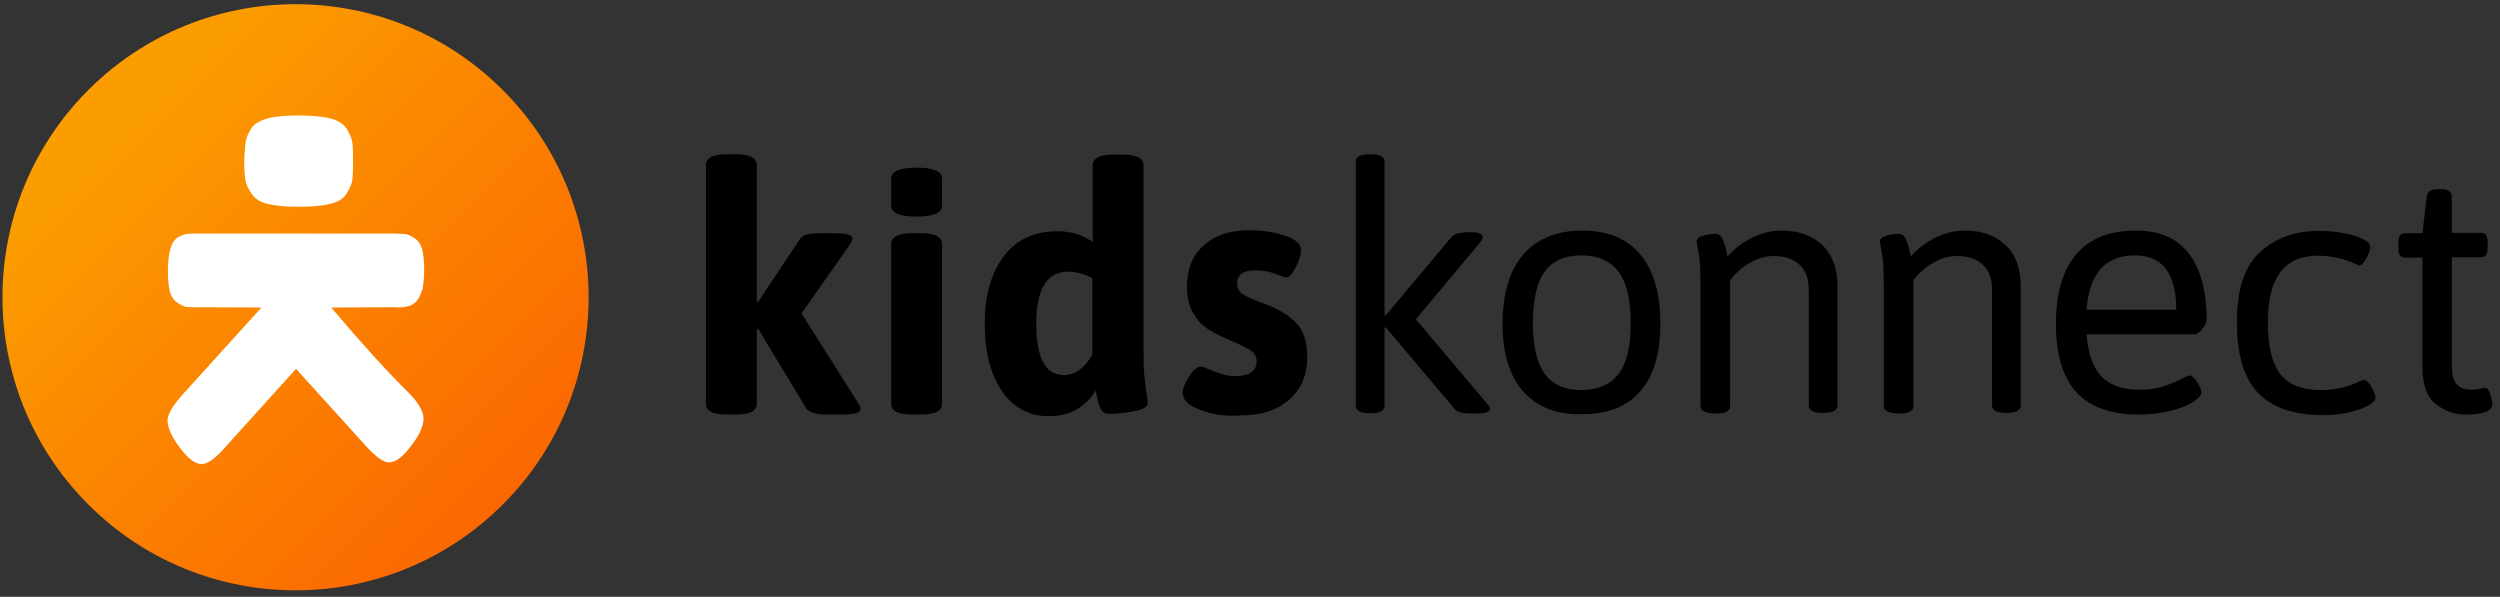 <?xml version="1.0" encoding="UTF-8"?>
<svg width="155px" height="37px" viewBox="0 0 155 37" version="1.1" xmlns="http://www.w3.org/2000/svg" xmlns:xlink="http://www.w3.org/1999/xlink">
    <rect x="0" y="0" width="155" height="37" fill="#333333" stroke="none"/>
    <title>KK_logo_liggend_grijs</title>
    <defs>
        <linearGradient x1="14.621%" y1="14.64%" x2="85.346%" y2="85.364%" id="linearGradient-1">
            <stop stop-color="#FB9D00" offset="11.19%"></stop>
            <stop stop-color="#FB8F00" offset="33.04%"></stop>
            <stop stop-color="#FB6801" offset="94.75%"></stop>
        </linearGradient>
    </defs>
    <g id="Page-1" stroke="none" stroke-width="1" fill="none" fill-rule="evenodd">
        <g id="2.0-KK-website-software" transform="translate(-10, -11)">
            <g id="KK_logo_liggend_grijs" transform="translate(10.153, 11.26)">
                <circle id="Oval" fill="#FFFFFF" cx="18.103" cy="18.022" r="15.183"></circle>
                <path d="M31.019,5.322 C23.922,-1.774 12.419,-1.774 5.322,5.322 C-1.774,12.419 -1.774,23.922 5.322,31.019 C12.419,38.115 23.922,38.115 31.019,31.019 C38.115,23.943 38.115,12.419 31.019,5.322 Z M15.067,8.598 C15.108,8.294 15.229,8.011 15.411,7.728 C15.593,7.425 15.936,7.223 16.442,7.081 C16.907,6.96 17.554,6.899 18.383,6.899 C19.192,6.899 19.838,6.96 20.324,7.081 C20.809,7.203 21.153,7.425 21.355,7.748 C21.557,8.092 21.678,8.375 21.698,8.618 C21.719,8.779 21.739,9.164 21.739,9.73 C21.739,10.336 21.719,10.7 21.698,10.842 C21.678,11.084 21.557,11.367 21.355,11.711 C21.173,12.034 20.829,12.257 20.324,12.378 C19.859,12.499 19.192,12.56 18.342,12.56 C17.554,12.56 16.907,12.499 16.422,12.378 C15.936,12.257 15.593,12.014 15.391,11.671 C15.209,11.388 15.087,11.104 15.047,10.801 C15.006,10.498 14.986,10.134 14.986,9.689 C15.006,9.305 15.027,8.941 15.067,8.598 Z M25.196,24.104 C25.782,24.691 26.086,25.216 26.106,25.681 C26.106,26.146 25.863,26.692 25.398,27.299 C24.873,28.027 24.387,28.411 23.963,28.411 C23.66,28.411 23.235,28.128 22.689,27.562 L18.201,22.608 L13.632,27.663 C13.106,28.229 12.681,28.512 12.358,28.512 C11.933,28.512 11.468,28.148 10.943,27.42 C10.458,26.773 10.235,26.227 10.235,25.782 C10.255,25.398 10.559,24.893 11.145,24.226 L16.058,18.807 L12.156,18.787 C11.853,18.807 11.61,18.787 11.388,18.767 C11.226,18.727 11.044,18.646 10.842,18.504 C10.619,18.363 10.458,18.12 10.377,17.796 C10.296,17.493 10.255,17.048 10.255,16.503 C10.255,16.078 10.296,15.714 10.356,15.391 C10.417,15.087 10.518,14.845 10.619,14.703 C10.741,14.541 10.882,14.42 11.064,14.36 C11.266,14.279 11.428,14.238 11.569,14.238 C11.65,14.218 11.853,14.218 12.196,14.218 L24.246,14.218 C24.509,14.218 24.772,14.238 24.994,14.258 C25.156,14.279 25.358,14.38 25.56,14.521 C25.762,14.643 25.924,14.865 26.025,15.209 C26.106,15.532 26.146,15.977 26.146,16.523 C26.146,16.927 26.106,17.311 26.045,17.635 C25.944,17.938 25.863,18.16 25.762,18.302 C25.641,18.464 25.499,18.585 25.338,18.666 C25.135,18.727 24.974,18.767 24.832,18.787 C24.691,18.807 24.489,18.807 24.226,18.787 L20.384,18.807 C22.244,21.011 23.862,22.79 25.196,24.104 Z" id="Shape" fill="url(#linearGradient-1)" fill-rule="nonzero"></path>
                <g id="Group" transform="translate(43.554, 9.305)" fill="#000000" fill-rule="nonzero">
                    <path d="M9.644,15.81 C9.644,16.033 9.239,16.134 8.431,16.134 L7.541,16.134 C6.854,16.134 6.409,15.992 6.267,15.729 L3.295,10.816 L3.215,10.837 L3.215,15.446 C3.215,15.911 2.79,16.134 1.941,16.134 L1.334,16.134 C0.485,16.134 0.061,15.911 0.061,15.446 L0.061,0.687 C0.061,0.222 0.485,-4.30962986e-15 1.334,-4.30962986e-15 L1.941,-4.30962986e-15 C2.79,-4.30962986e-15 3.215,0.222 3.215,0.687 L3.215,9.138 L3.295,9.159 L5.863,5.297 C5.984,5.135 6.126,5.014 6.328,4.974 C6.53,4.933 6.813,4.893 7.157,4.893 L7.945,4.893 C8.734,4.893 9.138,4.994 9.138,5.216 C9.138,5.337 9.078,5.479 8.956,5.641 L5.984,9.866 L9.462,15.365 C9.583,15.547 9.644,15.689 9.644,15.81 Z" id="Path"></path>
                    <path d="M11.544,3.174 L11.544,1.516 C11.544,1.051 12.07,0.829 13.121,0.829 C14.173,0.829 14.698,1.051 14.698,1.516 L14.698,3.174 C14.698,3.639 14.173,3.862 13.121,3.862 C12.07,3.862 11.544,3.639 11.544,3.174 Z M11.544,15.446 L11.544,5.58 C11.544,5.135 11.969,4.893 12.818,4.893 L13.424,4.893 C14.274,4.893 14.698,5.115 14.698,5.58 L14.698,15.446 C14.698,15.911 14.274,16.134 13.424,16.134 L12.818,16.134 C11.969,16.134 11.544,15.911 11.544,15.446 Z" id="Shape"></path>
                    <path d="M19.267,15.588 C18.661,15.143 18.196,14.476 17.852,13.606 C17.508,12.737 17.347,11.706 17.347,10.493 C17.347,8.734 17.751,7.339 18.539,6.308 C19.328,5.277 20.44,4.771 21.855,4.771 C22.684,4.771 23.412,4.994 24.039,5.439 L24.039,0.708 C24.039,0.243 24.463,0.02 25.312,0.02 L25.919,0.02 C26.768,0.02 27.193,0.243 27.193,0.708 L27.193,12.333 C27.193,12.98 27.213,13.485 27.253,13.829 C27.294,14.173 27.334,14.557 27.395,14.961 C27.435,15.143 27.455,15.305 27.455,15.426 C27.455,15.648 27.172,15.83 26.586,15.931 C26.02,16.053 25.494,16.093 25.07,16.093 C24.807,16.093 24.645,15.992 24.544,15.79 C24.443,15.588 24.362,15.365 24.322,15.123 C24.281,14.88 24.241,14.718 24.221,14.638 C23.958,15.103 23.594,15.487 23.088,15.79 C22.583,16.093 22.017,16.235 21.37,16.235 C20.561,16.255 19.874,16.033 19.267,15.588 Z M24.018,12.434 L24.018,7.683 C23.533,7.42 23.028,7.278 22.522,7.278 C21.208,7.278 20.541,8.35 20.541,10.513 C20.541,12.636 21.107,13.687 22.26,13.687 C22.947,13.687 23.533,13.263 24.018,12.434 Z" id="Shape"></path>
                    <path d="M30.731,15.851 C29.983,15.588 29.619,15.224 29.619,14.799 C29.619,14.516 29.76,14.173 30.023,13.768 C30.286,13.364 30.528,13.162 30.751,13.162 C30.872,13.162 31.014,13.222 31.216,13.323 C31.519,13.445 31.782,13.546 32.045,13.627 C32.287,13.707 32.591,13.748 32.914,13.748 C33.339,13.748 33.662,13.667 33.885,13.505 C34.107,13.344 34.208,13.121 34.208,12.838 C34.208,12.555 34.087,12.333 33.844,12.171 C33.602,12.009 33.157,11.787 32.49,11.504 C31.984,11.281 31.56,11.079 31.216,10.857 C30.852,10.634 30.549,10.311 30.286,9.866 C30.023,9.442 29.882,8.876 29.882,8.208 C29.882,7.117 30.225,6.267 30.933,5.641 C31.62,5.014 32.57,4.711 33.763,4.711 C34.511,4.711 35.239,4.812 35.927,5.034 C36.614,5.257 36.958,5.56 36.958,5.944 C36.958,6.207 36.857,6.571 36.634,6.995 C36.412,7.42 36.23,7.642 36.028,7.642 C35.967,7.642 35.765,7.561 35.381,7.42 C35.017,7.278 34.592,7.197 34.127,7.197 C33.379,7.197 32.995,7.46 32.995,7.986 C32.995,8.289 33.116,8.532 33.379,8.694 C33.642,8.855 34.087,9.057 34.774,9.3 C35.522,9.563 36.129,9.947 36.614,10.412 C37.099,10.897 37.342,11.605 37.342,12.555 C37.342,13.667 36.978,14.557 36.23,15.204 C35.482,15.871 34.471,16.194 33.157,16.194 C32.267,16.255 31.459,16.134 30.731,15.851 Z" id="Path"></path>
                    <path d="M48.664,15.77 C48.664,15.891 48.583,15.972 48.441,16.012 C48.3,16.053 48.057,16.073 47.713,16.073 L47.633,16.073 C47.329,16.073 47.087,16.053 46.905,16.012 C46.723,15.972 46.581,15.911 46.48,15.79 L42.214,10.736 L42.133,10.736 L42.133,15.588 C42.133,15.891 41.85,16.053 41.284,16.053 L41.203,16.053 C40.637,16.053 40.354,15.891 40.354,15.588 L40.354,0.465 C40.354,0.162 40.637,0 41.203,0 L41.284,0 C41.85,0 42.133,0.162 42.133,0.465 L42.133,9.987 L42.214,9.987 L46.278,5.135 C46.44,4.933 46.804,4.832 47.41,4.832 L47.491,4.832 C47.734,4.832 47.916,4.852 48.037,4.913 C48.158,4.953 48.219,5.034 48.219,5.115 C48.219,5.236 48.138,5.378 47.996,5.54 L44.074,10.23 L48.461,15.426 C48.603,15.568 48.664,15.689 48.664,15.77 Z" id="Path"></path>
                    <path d="M50.726,14.698 C49.877,13.728 49.452,12.333 49.452,10.493 C49.452,8.653 49.877,7.218 50.726,6.227 C51.575,5.236 52.808,4.731 54.385,4.731 C55.942,4.731 57.155,5.216 57.984,6.207 C58.813,7.197 59.237,8.613 59.237,10.473 C59.237,12.312 58.833,13.728 58.004,14.678 C57.195,15.628 55.982,16.113 54.385,16.113 C52.808,16.154 51.575,15.669 50.726,14.698 Z M56.65,13.606 C57.155,12.939 57.398,11.888 57.398,10.452 C57.398,9.037 57.155,7.986 56.65,7.299 C56.144,6.611 55.376,6.267 54.345,6.267 C53.314,6.267 52.545,6.611 52.06,7.278 C51.575,7.945 51.332,9.017 51.332,10.452 C51.332,11.868 51.575,12.919 52.06,13.606 C52.545,14.274 53.314,14.617 54.345,14.617 C55.376,14.617 56.144,14.274 56.65,13.606 Z" id="Shape"></path>
                    <path d="M61.724,15.588 L61.724,8.107 C61.724,7.177 61.684,6.49 61.603,6.085 C61.522,5.681 61.482,5.459 61.482,5.418 C61.482,5.257 61.623,5.115 61.886,5.054 C62.149,4.974 62.412,4.933 62.634,4.933 C62.836,4.933 62.978,5.034 63.079,5.236 C63.18,5.439 63.24,5.661 63.301,5.883 C63.342,6.106 63.382,6.267 63.402,6.328 C63.847,5.823 64.373,5.439 64.959,5.155 C65.545,4.872 66.132,4.731 66.738,4.731 C67.81,4.731 68.659,5.034 69.286,5.641 C69.912,6.247 70.216,7.096 70.216,8.168 L70.216,15.568 C70.216,15.871 69.933,16.033 69.366,16.033 L69.286,16.033 C68.719,16.033 68.436,15.871 68.436,15.568 L68.436,8.37 C68.436,7.723 68.254,7.218 67.87,6.854 C67.486,6.49 66.961,6.308 66.253,6.308 C65.768,6.308 65.282,6.449 64.817,6.712 C64.332,6.975 63.928,7.339 63.564,7.804 L63.564,15.608 C63.564,15.911 63.281,16.073 62.715,16.073 L62.634,16.073 C62.007,16.053 61.724,15.911 61.724,15.588 Z" id="Path"></path>
                    <path d="M73.086,15.588 L73.086,8.107 C73.086,7.177 73.046,6.49 72.965,6.085 C72.884,5.681 72.844,5.459 72.844,5.418 C72.844,5.257 72.985,5.115 73.248,5.054 C73.511,4.974 73.774,4.933 73.996,4.933 C74.198,4.933 74.34,5.034 74.441,5.236 C74.542,5.439 74.603,5.661 74.663,5.883 C74.704,6.106 74.744,6.267 74.764,6.328 C75.209,5.823 75.735,5.439 76.321,5.155 C76.908,4.872 77.494,4.731 78.1,4.731 C79.172,4.731 80.021,5.034 80.648,5.641 C81.275,6.247 81.578,7.096 81.578,8.168 L81.578,15.568 C81.578,15.871 81.295,16.033 80.729,16.033 L80.648,16.033 C80.082,16.033 79.799,15.871 79.799,15.568 L79.799,8.37 C79.799,7.723 79.617,7.218 79.233,6.854 C78.848,6.49 78.323,6.308 77.615,6.308 C77.13,6.308 76.645,6.449 76.18,6.712 C75.695,6.975 75.29,7.339 74.926,7.804 L74.926,15.608 C74.926,15.911 74.643,16.073 74.077,16.073 L73.996,16.073 C73.369,16.053 73.086,15.911 73.086,15.588 Z" id="Path"></path>
                    <path d="M85.035,14.759 C84.186,13.829 83.761,12.414 83.761,10.513 C83.761,8.633 84.186,7.177 85.015,6.207 C85.844,5.216 87.097,4.731 88.715,4.731 C90.17,4.731 91.262,5.196 91.99,6.146 C92.738,7.096 93.102,8.471 93.102,10.291 C93.102,10.412 93.021,10.594 92.839,10.816 C92.677,11.039 92.516,11.16 92.394,11.16 L85.662,11.16 C85.743,12.333 86.046,13.202 86.572,13.768 C87.097,14.314 87.886,14.597 88.937,14.597 C89.544,14.597 90.049,14.516 90.474,14.375 C90.898,14.233 91.262,14.071 91.545,13.93 C91.828,13.788 91.99,13.707 92.03,13.707 C92.172,13.707 92.334,13.849 92.516,14.132 C92.697,14.415 92.778,14.638 92.778,14.779 C92.778,14.941 92.596,15.143 92.253,15.365 C91.889,15.588 91.424,15.77 90.837,15.911 C90.251,16.053 89.624,16.134 88.957,16.134 C87.219,16.154 85.904,15.689 85.035,14.759 Z M91.222,9.644 C91.222,7.4 90.372,6.267 88.654,6.267 C86.814,6.267 85.823,7.4 85.662,9.644 L91.222,9.644 Z" id="Shape"></path>
                    <path d="M96.276,14.779 C95.407,13.869 94.982,12.414 94.982,10.392 C94.982,8.35 95.467,6.914 96.438,6.045 C97.408,5.176 98.601,4.751 100.036,4.751 C100.865,4.751 101.593,4.852 102.26,5.054 C102.907,5.257 103.251,5.479 103.251,5.742 C103.251,5.924 103.17,6.166 103.008,6.449 C102.847,6.732 102.705,6.894 102.564,6.894 C102.543,6.894 102.503,6.874 102.463,6.854 C102.422,6.834 102.382,6.813 102.321,6.793 C101.553,6.449 100.784,6.288 99.996,6.288 C97.934,6.288 96.903,7.642 96.903,10.351 C96.903,11.868 97.145,12.939 97.651,13.606 C98.156,14.274 99.005,14.617 100.198,14.617 C101.068,14.617 101.876,14.435 102.604,14.071 L102.847,13.991 C102.988,13.991 103.15,14.132 103.312,14.415 C103.473,14.698 103.575,14.921 103.575,15.082 C103.575,15.244 103.413,15.426 103.11,15.588 C102.806,15.749 102.402,15.891 101.876,16.012 C101.371,16.134 100.805,16.174 100.218,16.174 C98.459,16.154 97.145,15.689 96.276,14.779 Z" id="Path"></path>
                    <path d="M107.335,15.507 C106.769,15.082 106.486,14.314 106.486,13.222 L106.486,6.409 L105.414,6.409 C105.273,6.409 105.172,6.369 105.091,6.267 C105.01,6.166 104.99,6.005 104.99,5.782 L104.99,5.519 C104.99,5.297 105.03,5.135 105.091,5.034 C105.172,4.933 105.273,4.893 105.414,4.893 L106.486,4.893 L106.749,2.628 C106.789,2.325 107.011,2.163 107.436,2.163 L107.658,2.163 C108.083,2.163 108.305,2.325 108.305,2.628 L108.305,4.872 L110.105,4.872 C110.267,4.872 110.368,4.913 110.428,5.014 C110.489,5.115 110.529,5.277 110.529,5.499 L110.529,5.762 C110.529,5.984 110.489,6.146 110.428,6.247 C110.368,6.348 110.246,6.389 110.105,6.389 L108.305,6.389 L108.305,13.02 C108.305,13.627 108.406,14.031 108.609,14.253 C108.811,14.476 109.094,14.597 109.458,14.597 C109.721,14.597 109.923,14.577 110.064,14.536 C110.206,14.496 110.307,14.476 110.368,14.476 C110.489,14.476 110.61,14.617 110.691,14.88 C110.772,15.143 110.812,15.345 110.812,15.487 C110.812,15.911 110.287,16.134 109.256,16.134 C108.528,16.154 107.901,15.931 107.335,15.507 Z" id="Path"></path>
                </g>
            </g>
        </g>
    </g>
</svg>